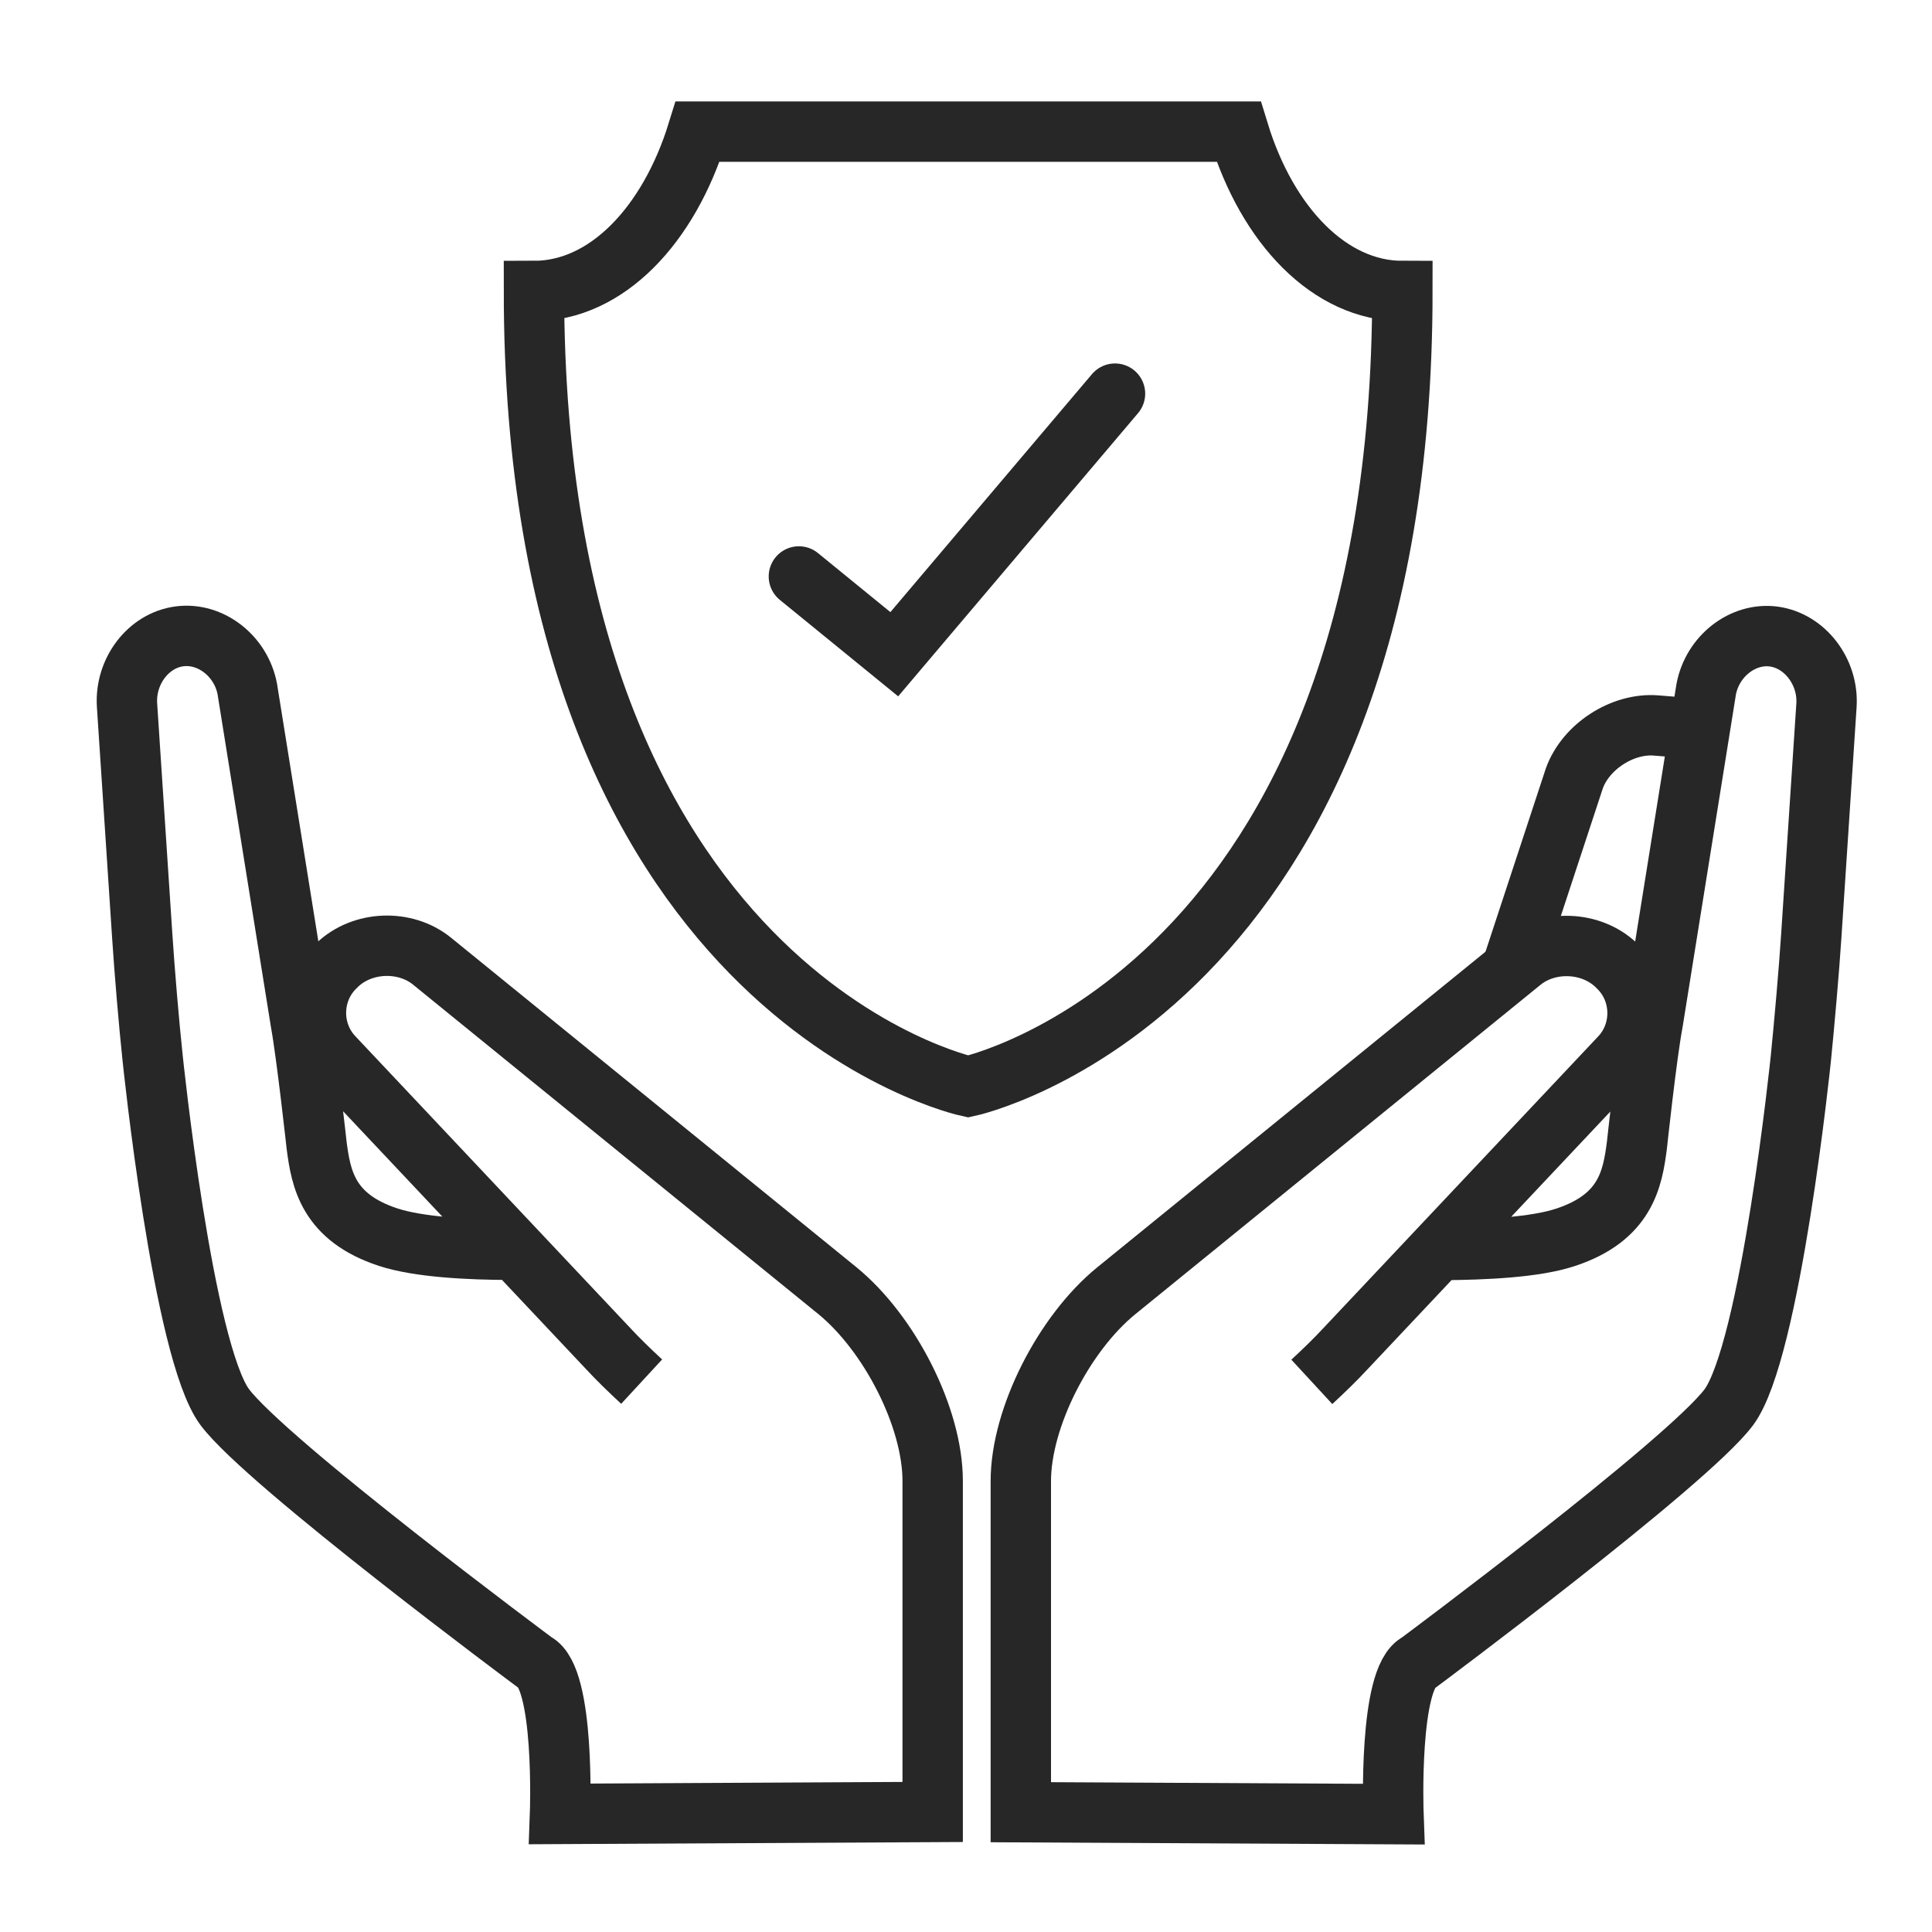 <?xml version="1.0" encoding="UTF-8"?><svg id="a" xmlns="http://www.w3.org/2000/svg" viewBox="0 0 80 80"><polyline points="46.17 16.3 37.03 27.09 33.08 23.87" fill="none" stroke="#282728" stroke-linecap="round" stroke-miterlimit="10" stroke-width="2.5"/><path d="m54.32,57.22c.52-.48,1-.95,1.37-1.35l11.4-12.1c.99-1.05.95-2.73-.09-3.73l-.07-.07c-1.04-1-2.81-1.07-3.93-.16l-16.78,13.64c-2.16,1.76-3.95,5.25-3.95,7.88,0,.11,0,13.71,0,13.71l15.43.08s-.21-5.66,1.04-6.27c0,0,11.1-8.26,12.84-10.57,1.74-2.32,2.99-14.46,2.99-14.46.14-1.39.34-3.66.43-5.05l.63-9.56c.09-1.39-.89-2.67-2.17-2.85s-2.55.8-2.81,2.18l-2.21,13.78c-.26,1.37-.66,5.11-.66,5.11-.18,1.38-.46,2.99-2.97,3.81-1.24.41-3.32.51-5.11.52" fill="none" stroke="#282728" stroke-miterlimit="10" stroke-width="2.5"/><path d="m62.62,40.04l2.57-7.81c.47-1.31,1.99-2.3,3.38-2.19l1.86.15" fill="none" stroke="#282728" stroke-miterlimit="10" stroke-width="2.5"/><path d="m21.19,51.75c-1.78,0-3.86-.11-5.11-.52-2.51-.82-2.79-2.43-2.97-3.81,0,0-.41-3.74-.66-5.11l-2.21-13.78c-.26-1.37-1.52-2.35-2.81-2.18s-2.26,1.45-2.17,2.85l.63,9.56c.09,1.39.28,3.66.43,5.05,0,0,1.25,12.14,2.99,14.46,1.74,2.32,12.84,10.57,12.84,10.57,1.25.62,1.04,6.27,1.04,6.27l15.43-.08s0-13.6,0-13.71c0-2.63-1.79-6.12-3.95-7.88l-16.78-13.64c-1.12-.91-2.89-.84-3.93.16l-.07.07c-1.04,1-1.08,2.68-.09,3.73l11.4,12.1c.37.4.85.87,1.37,1.35" fill="none" stroke="#282728" stroke-miterlimit="10" stroke-width="2.5"/><path d="m51.29,5.45h-22.4c-1.2,3.89-3.78,6.6-6.78,6.6,0,29.1,17.98,32.94,17.98,32.94,0,0,17.98-3.84,17.98-32.94-3,0-5.59-2.7-6.78-6.6Z" fill="none" stroke="#282728" stroke-miterlimit="10" stroke-width="2.5"/></svg>